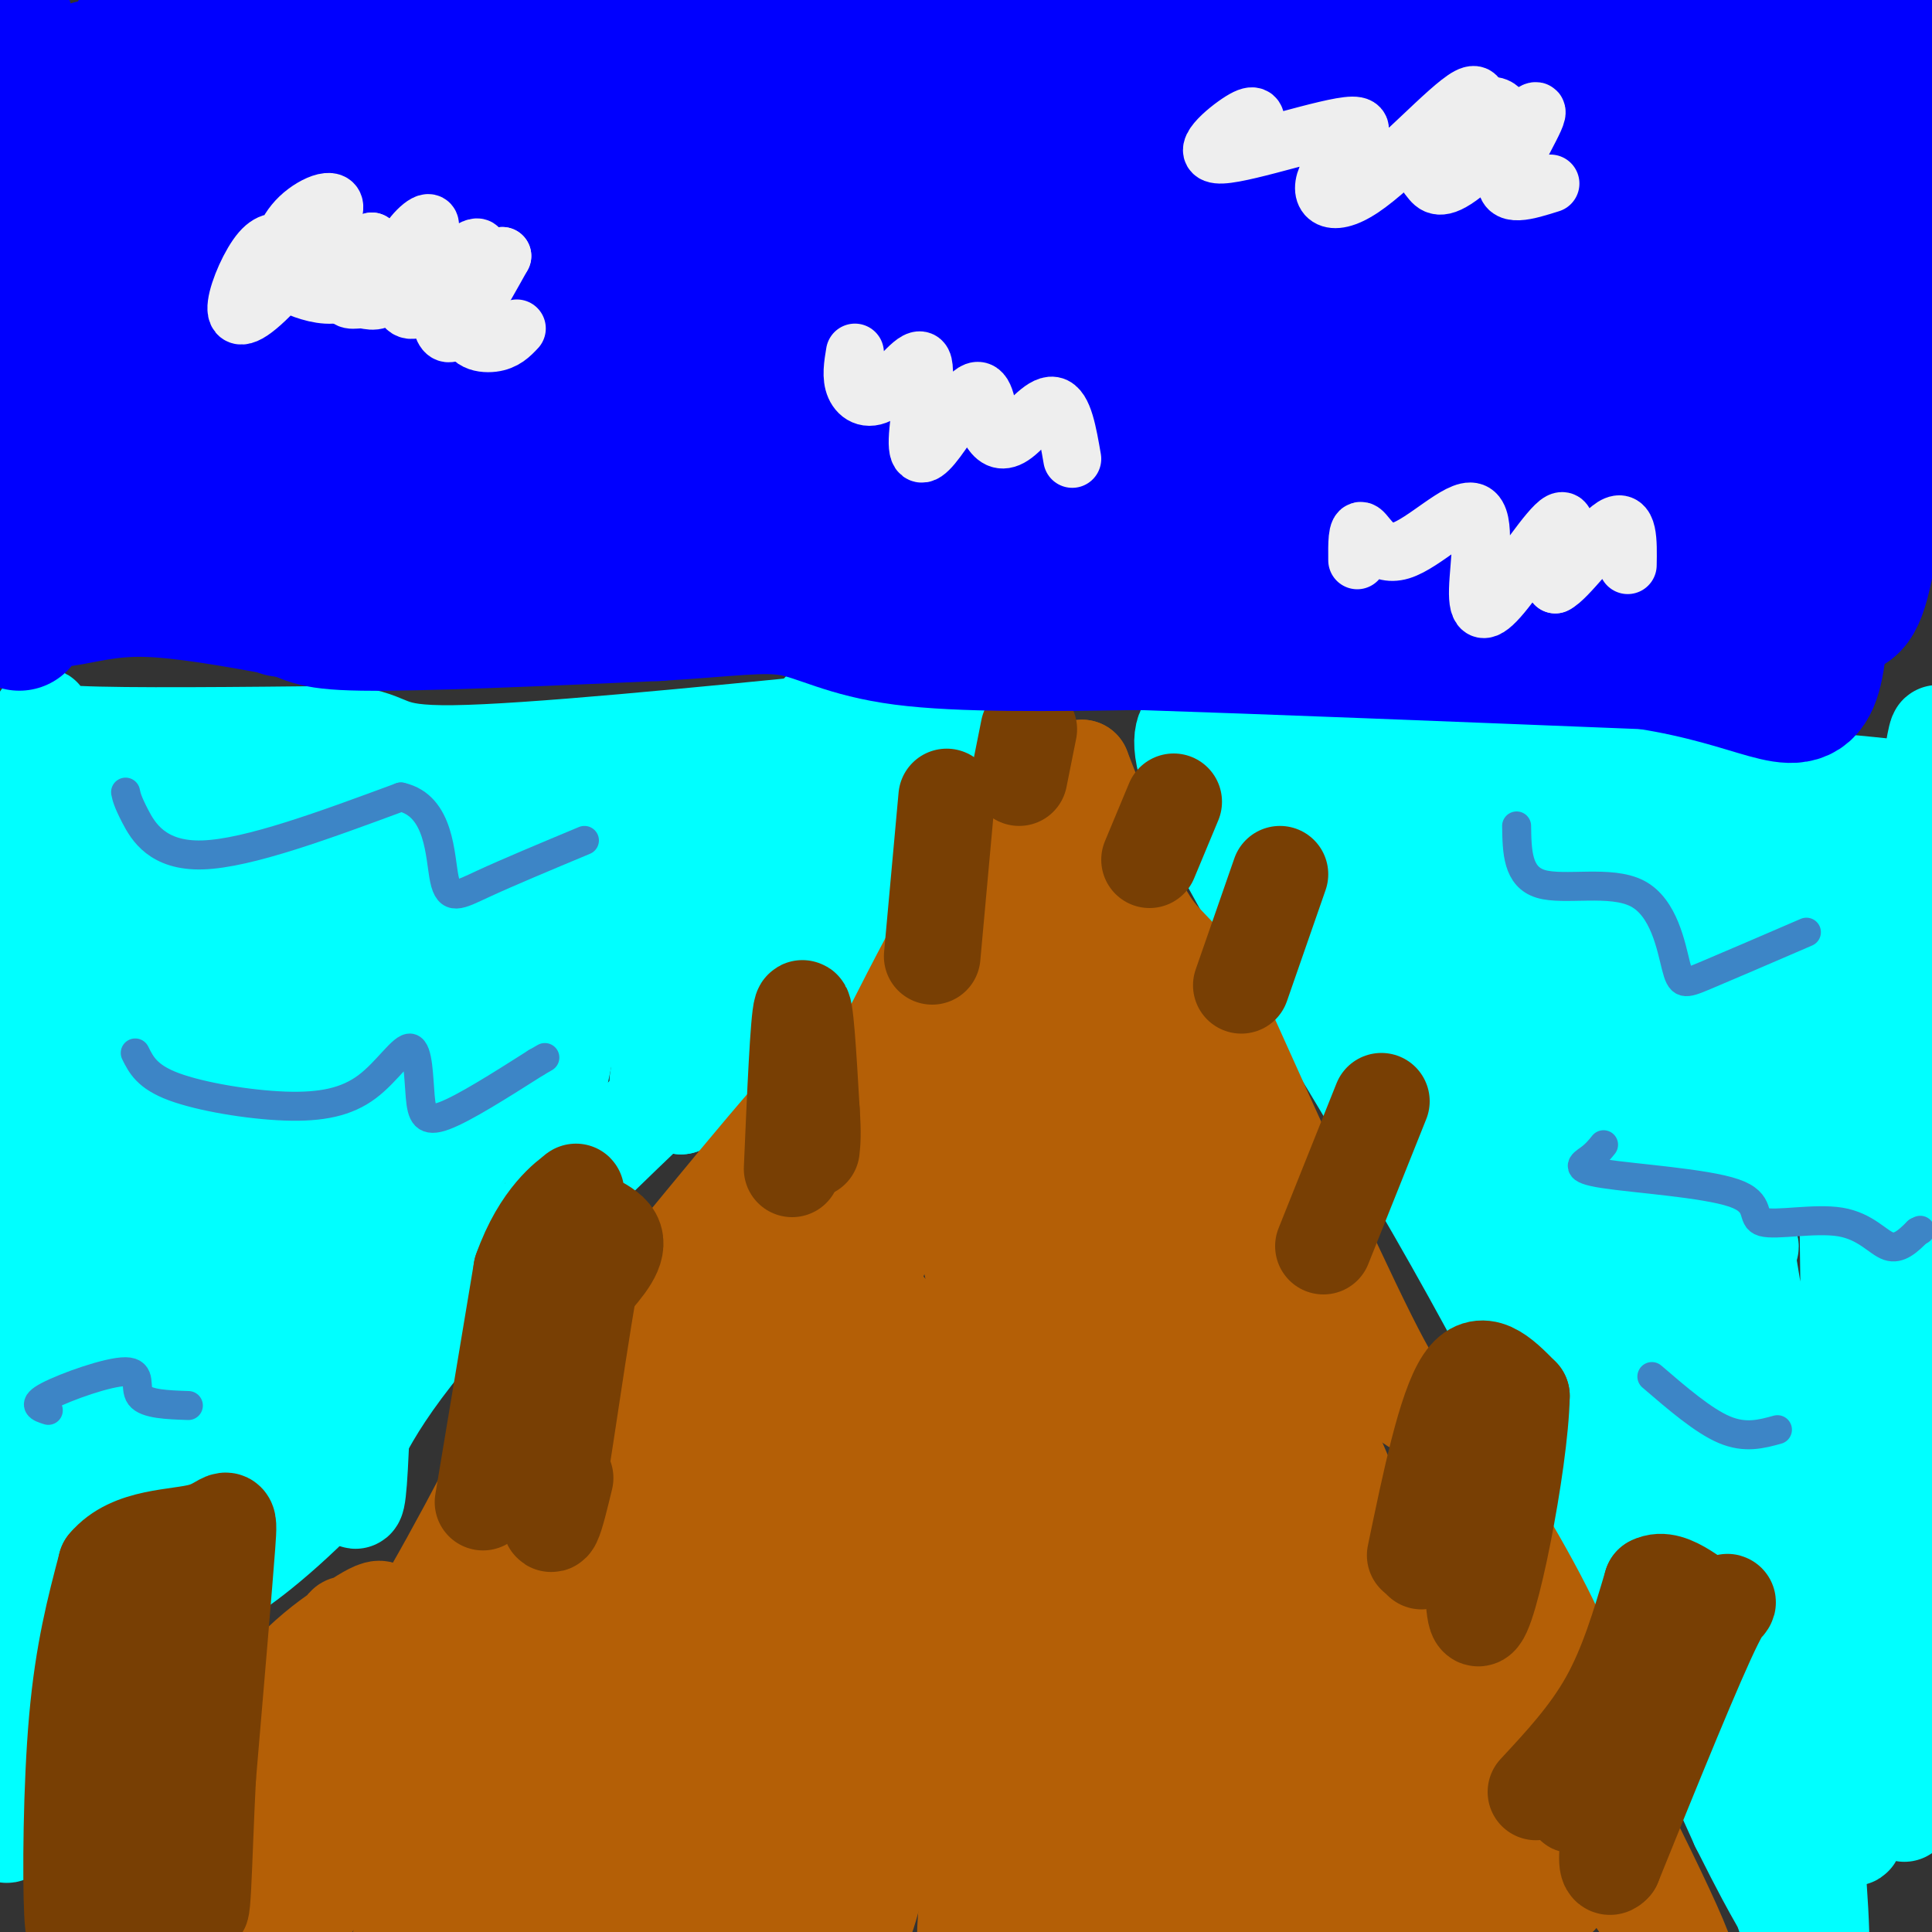 <svg viewBox='0 0 400 400' version='1.1' xmlns='http://www.w3.org/2000/svg' xmlns:xlink='http://www.w3.org/1999/xlink'><rect x="0" y="0" width="400" height="400" fill="#333333" stroke="none"/><g fill='none' stroke='#00ffff' stroke-width='20' stroke-linecap='round' stroke-linejoin='round'><path d='M28,232c-3.542,2.281 -7.085,4.561 -11,-8c-3.915,-12.561 -8.204,-39.965 -7,-21c1.204,18.965 7.901,84.298 7,80c-0.901,-4.298 -9.400,-78.228 -12,-93c-2.600,-14.772 0.700,29.614 4,74'/><path d='M9,264c1.371,23.565 2.798,45.477 1,14c-1.798,-31.477 -6.822,-116.344 -5,-117c1.822,-0.656 10.491,82.900 12,109c1.509,26.100 -4.140,-5.257 -7,-33c-2.860,-27.743 -2.930,-51.871 -3,-76'/><path d='M7,161c0.238,-14.655 2.333,-13.292 2,-12c-0.333,1.292 -3.095,2.512 7,3c10.095,0.488 33.048,0.244 56,0'/><path d='M72,152c9.867,1.200 6.533,4.200 22,4c15.467,-0.200 49.733,-3.600 84,-7'/><path d='M178,149c15.333,-0.689 11.667,1.089 12,1c0.333,-0.089 4.667,-2.044 9,-4'/><path d='M199,146c1.667,0.167 1.333,2.583 1,5'/><path d='M200,151c0.333,1.167 0.667,1.583 1,2'/><path d='M201,153c0.167,0.667 0.083,1.333 0,2'/><path d='M201,155c0.211,2.064 0.737,6.223 -1,11c-1.737,4.777 -5.737,10.171 -13,19c-7.263,8.829 -17.789,21.094 -26,29c-8.211,7.906 -14.105,11.453 -20,15'/><path d='M141,229c6.071,-7.202 31.250,-32.708 25,-28c-6.250,4.708 -43.929,39.631 -65,62c-21.071,22.369 -25.536,32.185 -30,42'/><path d='M71,305c-10.619,11.881 -22.167,20.583 -24,21c-1.833,0.417 6.048,-7.452 9,-12c2.952,-4.548 0.976,-5.774 -1,-7'/><path d='M55,307c-0.777,-2.033 -2.219,-3.617 -6,-4c-3.781,-0.383 -9.903,0.435 -18,3c-8.097,2.565 -18.171,6.876 -24,11c-5.829,4.124 -7.415,8.062 -9,12'/><path d='M0,348c2.136,-22.026 4.271,-44.051 4,-35c-0.271,9.051 -2.949,49.179 -3,62c-0.051,12.821 2.525,-1.663 3,-22c0.475,-20.337 -1.150,-46.525 -2,-56c-0.850,-9.475 -0.925,-2.238 -1,5'/><path d='M1,302c-0.275,20.432 -0.463,69.011 0,69c0.463,-0.011 1.578,-48.611 9,-94c7.422,-45.389 21.152,-87.566 22,-74c0.848,13.566 -11.186,82.876 -14,89c-2.814,6.124 3.593,-50.938 10,-108'/><path d='M28,184c2.018,-22.327 2.062,-24.144 0,-13c-2.062,11.144 -6.231,35.249 -8,67c-1.769,31.751 -1.138,71.148 0,47c1.138,-24.148 2.783,-111.841 2,-128c-0.783,-16.159 -3.993,39.215 -4,74c-0.007,34.785 3.191,48.981 5,58c1.809,9.019 2.231,12.863 3,-9c0.769,-21.863 1.884,-69.431 3,-117'/><path d='M29,163c2.146,25.481 6.012,147.684 8,144c1.988,-3.684 2.100,-133.256 4,-140c1.900,-6.744 5.588,109.338 6,130c0.412,20.662 -2.454,-54.097 -3,-93c-0.546,-38.903 1.227,-41.952 3,-45'/><path d='M47,159c2.221,27.001 6.275,117.005 8,134c1.725,16.995 1.122,-39.018 2,-80c0.878,-40.982 3.238,-66.935 6,-48c2.762,18.935 5.926,82.756 8,117c2.074,34.244 3.058,38.912 4,8c0.942,-30.912 1.840,-97.403 2,-121c0.160,-23.597 -0.420,-4.298 -1,15'/><path d='M76,184c-1.132,26.482 -3.463,85.187 -4,95c-0.537,9.813 0.718,-29.265 3,-65c2.282,-35.735 5.589,-68.128 7,-48c1.411,20.128 0.925,92.777 2,91c1.075,-1.777 3.713,-77.978 5,-87c1.287,-9.022 1.225,49.137 1,71c-0.225,21.863 -0.612,7.432 -1,-7'/><path d='M89,234c0.691,-24.853 2.917,-83.485 3,-74c0.083,9.485 -1.978,87.089 1,88c2.978,0.911 10.994,-74.870 14,-82c3.006,-7.130 1.002,54.391 1,67c-0.002,12.609 1.999,-23.696 4,-60'/><path d='M112,173c0.246,8.552 -1.138,59.932 2,56c3.138,-3.932 10.800,-63.178 14,-67c3.200,-3.822 1.938,47.779 5,51c3.062,3.221 10.446,-41.937 12,-50c1.554,-8.063 -2.723,20.968 -7,50'/><path d='M138,213c-1.853,11.562 -2.985,15.466 0,5c2.985,-10.466 10.085,-35.304 14,-44c3.915,-8.696 4.643,-1.252 4,8c-0.643,9.252 -2.659,20.311 -2,18c0.659,-2.311 3.991,-17.990 8,-32c4.009,-14.010 8.695,-26.349 9,-19c0.305,7.349 -3.770,34.385 -4,42c-0.230,7.615 3.385,-4.193 7,-16'/><path d='M174,175c2.821,-8.131 6.375,-20.458 7,-22c0.625,-1.542 -1.679,7.702 -3,11c-1.321,3.298 -1.661,0.649 -2,-2'/><path d='M299,240c0.417,2.333 0.833,4.667 2,5c1.167,0.333 3.083,-1.333 5,-3'/><path d='M252,150c-3.107,-0.714 -6.214,-1.429 -7,2c-0.786,3.429 0.750,11.000 12,31c11.250,20.000 32.214,52.429 51,87c18.786,34.571 35.393,71.286 52,108'/><path d='M360,378c9.721,19.437 8.022,14.029 10,20c1.978,5.971 7.633,23.322 7,2c-0.633,-21.322 -7.555,-81.318 -15,-120c-7.445,-38.682 -15.413,-56.052 -18,-61c-2.587,-4.948 0.206,2.526 3,10'/><path d='M347,229c4.640,16.788 14.742,53.757 24,91c9.258,37.243 17.674,74.761 10,55c-7.674,-19.761 -31.438,-96.802 -44,-128c-12.562,-31.198 -13.920,-16.553 -4,21c9.920,37.553 31.120,98.015 30,90c-1.120,-8.015 -24.560,-84.508 -48,-161'/><path d='M315,197c6.906,21.139 48.170,154.485 59,173c10.830,18.515 -8.775,-77.801 -17,-124c-8.225,-46.199 -5.071,-42.280 2,-2c7.071,40.280 18.057,116.922 22,104c3.943,-12.922 0.841,-115.406 1,-144c0.159,-28.594 3.580,16.703 7,62'/><path d='M389,266c2.794,47.607 6.279,135.624 5,102c-1.279,-33.624 -7.322,-188.889 -10,-202c-2.678,-13.111 -1.990,115.932 2,133c3.990,17.068 11.283,-77.838 14,-119c2.717,-41.162 0.859,-28.581 -1,-16'/><path d='M399,164c-27.133,-4.089 -94.467,-6.311 -124,-8c-29.533,-1.689 -21.267,-2.844 -13,-4'/><path d='M262,152c-2.734,-1.021 -3.068,-1.572 -3,-1c0.068,0.572 0.540,2.268 0,4c-0.540,1.732 -2.090,3.501 13,29c15.090,25.499 46.820,74.728 59,97c12.180,22.272 4.811,17.588 -14,-18c-18.811,-35.588 -49.065,-102.082 -46,-97c3.065,5.082 39.447,81.738 52,108c12.553,26.262 1.276,2.131 -10,-22'/><path d='M313,252c-8.248,-22.790 -23.867,-68.763 -26,-81c-2.133,-12.237 9.222,9.264 22,35c12.778,25.736 26.979,55.708 27,55c0.021,-0.708 -14.138,-32.096 -22,-53c-7.862,-20.904 -9.427,-31.325 -10,-38c-0.573,-6.675 -0.154,-9.605 11,16c11.154,25.605 33.044,79.744 36,81c2.956,1.256 -13.022,-50.372 -29,-102'/><path d='M322,165c-4.432,-17.980 -1.012,-11.930 11,18c12.012,29.930 32.617,83.741 29,74c-3.617,-9.741 -31.454,-83.034 -30,-85c1.454,-1.966 32.199,67.394 36,73c3.801,5.606 -19.343,-52.541 -24,-66c-4.657,-13.459 9.171,17.771 23,49'/><path d='M367,228c5.520,14.040 7.820,24.640 1,4c-6.820,-20.640 -22.759,-72.518 -22,-72c0.759,0.518 18.217,53.434 24,67c5.783,13.566 -0.108,-12.217 -6,-38'/><path d='M364,189c0.756,-2.978 5.644,8.578 7,10c1.356,1.422 -0.822,-7.289 -3,-16'/><path d='M368,183c-1.881,-9.560 -5.083,-25.458 -4,-22c1.083,3.458 6.452,26.274 7,33c0.548,6.726 -3.726,-2.637 -8,-12'/><path d='M363,182c-1.333,-2.000 -0.667,-1.000 0,0'/></g>
<g fill='none' stroke='#b45f06' stroke-width='20' stroke-linecap='round' stroke-linejoin='round'><path d='M118,286c2.250,-5.667 4.500,-11.333 0,-4c-4.500,7.333 -15.750,27.667 -27,48'/><path d='M111,289c-9.506,18.518 -19.012,37.036 -29,53c-9.988,15.964 -20.458,29.375 -28,37c-7.542,7.625 -12.155,9.464 -13,9c-0.845,-0.464 2.077,-3.232 5,-6'/><path d='M46,382c9.176,-15.435 29.616,-51.023 25,-45c-4.616,6.023 -34.286,53.655 -42,63c-7.714,9.345 6.530,-19.598 18,-37c11.470,-17.402 20.165,-23.262 26,-27c5.835,-3.738 8.810,-5.354 3,5c-5.810,10.354 -20.405,32.677 -35,55'/><path d='M41,396c-9.373,14.566 -15.304,23.480 -3,7c12.304,-16.480 42.844,-58.353 54,-71c11.156,-12.647 2.929,3.932 -7,22c-9.929,18.068 -21.558,37.627 -23,42c-1.442,4.373 7.304,-6.438 18,-26c10.696,-19.562 23.342,-47.875 23,-46c-0.342,1.875 -13.671,33.937 -27,66'/><path d='M76,390c7.552,-13.094 39.932,-78.829 44,-83c4.068,-4.171 -20.175,53.222 -33,85c-12.825,31.778 -14.231,37.940 1,6c15.231,-31.940 47.101,-101.984 49,-101c1.899,0.984 -26.172,72.995 -33,93c-6.828,20.005 7.586,-11.998 22,-44'/><path d='M126,346c8.383,-18.901 18.342,-44.154 16,-36c-2.342,8.154 -16.983,49.716 -26,75c-9.017,25.284 -12.410,34.292 -3,13c9.410,-21.292 31.624,-72.882 33,-73c1.376,-0.118 -18.085,51.236 -26,75c-7.915,23.764 -4.285,19.936 8,-8c12.285,-27.936 33.224,-79.982 41,-90c7.776,-10.018 2.388,21.991 -3,54'/><path d='M166,356c-3.973,20.360 -12.405,44.262 -8,29c4.405,-15.262 21.648,-69.686 28,-86c6.352,-16.314 1.815,5.482 -5,30c-6.815,24.518 -15.907,51.759 -25,79'/><path d='M162,394c19.107,-52.400 38.214,-104.799 39,-95c0.786,9.799 -16.748,81.797 -21,96c-4.252,14.203 4.778,-29.390 8,-51c3.222,-21.610 0.637,-21.236 0,-25c-0.637,-3.764 0.675,-11.667 -11,9c-11.675,20.667 -36.336,69.905 -40,74c-3.664,4.095 13.668,-36.952 31,-78'/><path d='M168,324c-1.630,2.654 -21.203,48.288 -29,70c-7.797,21.712 -3.816,19.500 7,0c10.816,-19.500 28.467,-56.290 30,-55c1.533,1.290 -13.050,40.661 -17,54c-3.950,13.339 2.735,0.648 5,0c2.265,-0.648 0.110,10.749 8,-11c7.890,-21.749 25.826,-76.642 28,-77c2.174,-0.358 -11.413,53.821 -25,108'/><path d='M193,381c10.667,-51.429 21.333,-102.857 20,-86c-1.333,16.857 -14.667,102.000 -13,108c1.667,6.000 18.333,-67.143 22,-80c3.667,-12.857 -5.667,34.571 -15,82'/><path d='M210,403c14.320,-52.235 28.640,-104.470 29,-91c0.360,13.470 -13.241,92.646 -11,91c2.241,-1.646 20.324,-84.112 24,-90c3.676,-5.888 -7.056,64.803 -9,86c-1.944,21.197 4.900,-7.101 9,-30c4.100,-22.899 5.457,-40.400 6,-44c0.543,-3.600 0.271,6.700 0,17'/><path d='M258,342c1.115,18.970 3.901,57.895 4,53c0.099,-4.895 -2.489,-53.611 -4,-64c-1.511,-10.389 -1.945,17.549 2,36c3.945,18.451 12.270,27.415 15,30c2.730,2.585 -0.135,-1.207 -3,-5'/><path d='M265,333c-8.532,-22.994 -17.063,-45.987 -10,-32c7.063,13.987 29.721,64.955 41,88c11.279,23.045 11.178,18.167 -1,-7c-12.178,-25.167 -36.432,-70.622 -42,-74c-5.568,-3.378 7.552,35.321 16,57c8.448,21.679 12.224,26.340 16,31'/><path d='M285,396c-5.601,-16.111 -27.603,-71.888 -36,-90c-8.397,-18.112 -3.188,1.442 7,23c10.188,21.558 25.353,45.122 34,56c8.647,10.878 10.774,9.071 14,9c3.226,-0.071 7.551,1.594 7,-6c-0.551,-7.594 -5.977,-24.449 -14,-41c-8.023,-16.551 -18.641,-32.800 -22,-35c-3.359,-2.200 0.543,9.647 7,23c6.457,13.353 15.469,28.210 22,39c6.531,10.790 10.580,17.511 13,20c2.420,2.489 3.210,0.744 4,-1'/><path d='M321,393c2.035,0.279 5.123,1.477 -5,-19c-10.123,-20.477 -33.456,-62.628 -27,-55c6.456,7.628 42.702,65.037 55,82c12.298,16.963 0.649,-6.518 -11,-30'/><path d='M333,371c-3.044,-10.089 -5.156,-20.311 -11,-33c-5.844,-12.689 -15.422,-27.844 -25,-43'/><path d='M297,295c-4.867,-6.422 -4.533,-0.978 -11,-13c-6.467,-12.022 -19.733,-41.511 -33,-71'/><path d='M253,211c-7.844,-14.067 -10.956,-13.733 -15,-20c-4.044,-6.267 -9.022,-19.133 -14,-32'/><path d='M224,159c-9.833,8.833 -27.417,46.917 -45,85'/><path d='M179,244c-7.648,15.845 -4.266,12.959 -8,16c-3.734,3.041 -14.582,12.011 -25,25c-10.418,12.989 -20.405,29.997 -21,29c-0.595,-0.997 8.203,-19.998 17,-39'/><path d='M142,275c3.310,-5.988 3.083,-1.458 11,-13c7.917,-11.542 23.976,-39.155 23,-42c-0.976,-2.845 -18.988,19.077 -37,41'/><path d='M139,261c-10.470,11.641 -18.145,20.244 -12,16c6.145,-4.244 26.111,-21.333 35,-28c8.889,-6.667 6.701,-2.910 13,-16c6.299,-13.090 21.085,-43.026 26,-49c4.915,-5.974 -0.043,12.013 -5,30'/><path d='M196,214c-9.669,29.072 -31.341,86.754 -28,80c3.341,-6.754 31.693,-77.942 42,-101c10.307,-23.058 2.567,2.015 -4,19c-6.567,16.985 -11.960,25.880 -21,37c-9.040,11.120 -21.726,24.463 -29,31c-7.274,6.537 -9.137,6.269 -11,6'/><path d='M145,286c-2.570,1.149 -3.496,1.021 -4,0c-0.504,-1.021 -0.587,-2.935 -1,-6c-0.413,-3.065 -1.154,-7.283 5,-16c6.154,-8.717 19.205,-21.935 24,-24c4.795,-2.065 1.335,7.021 -5,20c-6.335,12.979 -15.543,29.850 -19,39c-3.457,9.150 -1.161,10.579 1,13c2.161,2.421 4.189,5.835 7,1c2.811,-4.835 6.406,-17.917 10,-31'/><path d='M163,282c4.699,-19.327 11.447,-52.146 6,-36c-5.447,16.146 -23.089,81.257 -29,108c-5.911,26.743 -0.089,15.117 6,-9c6.089,-24.117 12.447,-60.724 15,-58c2.553,2.724 1.301,44.778 2,58c0.699,13.222 3.350,-2.389 6,-18'/><path d='M169,327c2.794,-16.504 6.780,-48.764 9,-42c2.220,6.764 2.675,52.552 3,51c0.325,-1.552 0.522,-50.443 2,-62c1.478,-11.557 4.239,14.222 7,40'/><path d='M190,314c0.451,-5.821 -1.920,-40.375 0,-36c1.920,4.375 8.132,47.678 10,49c1.868,1.322 -0.609,-39.337 0,-46c0.609,-6.663 4.305,20.668 8,48'/><path d='M208,329c-1.148,-8.108 -8.019,-52.380 -5,-48c3.019,4.380 15.928,57.410 17,60c1.072,2.590 -9.694,-45.260 -11,-56c-1.306,-10.740 6.847,15.630 15,42'/><path d='M224,327c-1.299,-8.277 -12.047,-49.969 -11,-52c1.047,-2.031 13.889,35.600 14,34c0.111,-1.600 -12.509,-42.431 -14,-46c-1.491,-3.569 8.145,30.123 11,42c2.855,11.877 -1.073,1.938 -5,-8'/><path d='M219,297c-4.931,-10.688 -14.758,-33.407 -19,-44c-4.242,-10.593 -2.901,-9.058 1,8c3.901,17.058 10.360,49.640 10,41c-0.360,-8.640 -7.540,-58.501 -11,-82c-3.460,-23.499 -3.201,-20.634 0,3c3.201,23.634 9.343,68.038 11,70c1.657,1.962 -1.172,-38.519 -4,-79'/><path d='M207,214c-1.927,-23.960 -4.746,-44.359 0,-17c4.746,27.359 17.056,102.477 18,98c0.944,-4.477 -9.479,-88.551 -10,-104c-0.521,-15.449 8.860,37.725 19,79c10.140,41.275 21.040,70.650 20,61c-1.040,-9.650 -14.020,-58.325 -27,-107'/><path d='M227,224c5.979,6.900 34.428,77.650 41,94c6.572,16.350 -8.733,-21.700 -23,-61c-14.267,-39.300 -27.495,-79.850 -17,-61c10.495,18.850 44.713,97.100 50,109c5.287,11.900 -18.356,-42.550 -42,-97'/><path d='M236,208c3.378,9.000 32.822,80.000 42,103c9.178,23.000 -1.911,-2.000 -13,-27'/></g>
<g fill='none' stroke='#783f04' stroke-width='20' stroke-linecap='round' stroke-linejoin='round'><path d='M17,394c-0.822,4.578 -1.644,9.156 -2,2c-0.356,-7.156 -0.244,-26.044 1,-40c1.244,-13.956 3.622,-22.978 6,-32'/><path d='M22,324c5.107,-6.143 14.875,-5.500 20,-7c5.125,-1.500 5.607,-5.143 5,3c-0.607,8.143 -2.304,28.071 -4,48'/><path d='M43,368c-0.880,16.995 -1.081,35.483 -2,23c-0.919,-12.483 -2.555,-55.938 -5,-56c-2.445,-0.062 -5.699,43.268 -7,60c-1.301,16.732 -0.651,6.866 0,-3'/><path d='M29,392c0.667,-14.556 2.333,-49.444 2,-55c-0.333,-5.556 -2.667,18.222 -5,42'/><path d='M100,311c0.000,0.000 8.000,-48.000 8,-48'/><path d='M108,263c3.949,-11.167 9.821,-15.086 11,-16c1.179,-0.914 -2.337,1.177 -1,3c1.337,1.823 7.525,3.378 9,6c1.475,2.622 -1.762,6.311 -5,10'/><path d='M122,266c-2.901,16.233 -7.654,51.815 -8,48c-0.346,-3.815 3.715,-47.027 4,-51c0.285,-3.973 -3.204,31.293 -4,45c-0.796,13.707 1.102,5.853 3,-2'/><path d='M164,242c0.667,-15.500 1.333,-31.000 2,-33c0.667,-2.000 1.333,9.500 2,21'/><path d='M168,230c0.333,4.833 0.167,6.417 0,8'/><path d='M193,198c0.000,0.000 3.000,-33.000 3,-33'/><path d='M211,161c0.000,0.000 2.000,-10.000 2,-10'/><path d='M238,178c0.000,0.000 5.000,-12.000 5,-12'/><path d='M257,204c0.000,0.000 8.000,-23.000 8,-23'/><path d='M274,258c0.000,0.000 12.000,-30.000 12,-30'/><path d='M293,322c3.167,-15.250 6.333,-30.500 10,-36c3.667,-5.500 7.833,-1.250 12,3'/><path d='M315,289c-0.238,13.774 -6.833,46.708 -9,46c-2.167,-0.708 0.095,-35.060 -1,-43c-1.095,-7.940 -5.548,10.530 -10,29'/><path d='M295,321c-1.500,4.500 -0.250,1.250 1,-2'/><path d='M318,371c5.500,-5.917 11.000,-11.833 15,-19c4.000,-7.167 6.500,-15.583 9,-24'/><path d='M342,328c4.083,-2.167 9.792,4.417 13,5c3.208,0.583 3.917,-4.833 0,3c-3.917,7.833 -12.458,28.917 -21,50'/><path d='M334,386c-2.988,3.442 0.043,-12.954 4,-27c3.957,-14.046 8.839,-25.742 9,-24c0.161,1.742 -4.400,16.920 -9,27c-4.600,10.080 -9.238,15.060 -7,9c2.238,-6.060 11.354,-23.160 12,-25c0.646,-1.840 -7.177,11.580 -15,25'/><path d='M328,371c-2.833,4.333 -2.417,2.667 -2,1'/></g>
<g fill='none' stroke='#3d85c6' stroke-width='6' stroke-linecap='round' stroke-linejoin='round'><path d='M26,164c0.200,0.956 0.400,1.911 2,5c1.600,3.089 4.600,8.311 14,8c9.400,-0.311 25.200,-6.156 41,-12'/><path d='M83,165c8.155,1.821 8.042,12.375 9,17c0.958,4.625 2.988,3.321 8,1c5.012,-2.321 13.006,-5.661 21,-9'/><path d='M28,218c1.223,2.467 2.446,4.935 8,7c5.554,2.065 15.440,3.728 23,4c7.560,0.272 12.794,-0.847 17,-4c4.206,-3.153 7.385,-8.340 9,-8c1.615,0.340 1.666,6.207 2,10c0.334,3.793 0.953,5.512 5,4c4.047,-1.512 11.524,-6.256 19,-11'/><path d='M111,220c3.167,-1.833 1.583,-0.917 0,0'/><path d='M314,171c0.077,5.270 0.153,10.539 5,12c4.847,1.461 14.464,-0.887 20,2c5.536,2.887 6.990,11.008 8,15c1.010,3.992 1.574,3.855 6,2c4.426,-1.855 12.713,-5.427 21,-9'/><path d='M332,237c-0.807,0.998 -1.615,1.995 -3,3c-1.385,1.005 -3.348,2.017 3,3c6.348,0.983 21.008,1.937 27,4c5.992,2.063 3.318,5.233 6,6c2.682,0.767 10.722,-0.870 16,0c5.278,0.870 7.794,4.249 10,5c2.206,0.751 4.103,-1.124 6,-3'/><path d='M397,255c1.000,-0.500 0.500,-0.250 0,0'/><path d='M342,285c5.333,4.583 10.667,9.167 15,11c4.333,1.833 7.667,0.917 11,0'/><path d='M10,292c-1.780,-0.565 -3.560,-1.131 0,-3c3.560,-1.869 12.458,-5.042 16,-5c3.542,0.042 1.726,3.298 3,5c1.274,1.702 5.637,1.851 10,2'/></g>
<g fill='none' stroke='#0000ff' stroke-width='28' stroke-linecap='round' stroke-linejoin='round'><path d='M4,129c-0.888,-5.555 -1.777,-11.110 -2,-12c-0.223,-0.890 0.219,2.885 2,5c1.781,2.115 4.903,2.569 9,2c4.097,-0.569 9.171,-2.163 17,-2c7.829,0.163 18.415,2.081 29,4'/><path d='M59,126c5.356,1.378 4.244,2.822 16,3c11.756,0.178 36.378,-0.911 61,-2'/><path d='M136,127c14.988,-0.881 21.958,-2.083 28,-1c6.042,1.083 11.155,4.452 23,6c11.845,1.548 30.423,1.274 49,1'/><path d='M236,133c25.667,0.833 65.333,2.417 105,4'/><path d='M341,137c23.844,3.733 30.956,11.067 34,4c3.044,-7.067 2.022,-28.533 1,-50'/><path d='M376,91c0.790,-22.025 2.264,-52.087 -1,-67c-3.264,-14.913 -11.267,-14.678 -7,-17c4.267,-2.322 20.803,-7.202 -9,-6c-29.803,1.202 -105.944,8.486 -150,9c-44.056,0.514 -56.028,-5.743 -68,-12'/><path d='M1,4c0.000,0.000 -6.000,23.000 -6,23'/><path d='M4,49c0.000,0.000 32.000,-55.000 32,-55'/><path d='M19,14c-5.098,12.456 -10.196,24.912 -14,41c-3.804,16.088 -6.314,35.807 -2,32c4.314,-3.807 15.454,-31.140 28,-52c12.546,-20.860 26.500,-35.247 23,-27c-3.500,8.247 -24.454,39.128 -37,60c-12.546,20.872 -16.686,31.735 -13,30c3.686,-1.735 15.196,-16.067 27,-35c11.804,-18.933 23.902,-42.466 36,-66'/><path d='M45,37c-18.741,35.992 -37.481,71.984 -27,58c10.481,-13.984 50.184,-77.945 56,-89c5.816,-11.055 -22.257,30.795 -37,54c-14.743,23.205 -16.158,27.766 -16,31c0.158,3.234 1.889,5.140 7,2c5.111,-3.140 13.603,-11.326 27,-29c13.397,-17.674 31.698,-44.837 50,-72'/><path d='M84,40c-16.886,27.581 -33.773,55.163 -34,59c-0.227,3.837 16.205,-16.070 35,-42c18.795,-25.930 39.953,-57.885 33,-54c-6.953,3.885 -42.018,43.608 -60,64c-17.982,20.392 -18.880,21.452 -19,23c-0.120,1.548 0.537,3.585 18,-13c17.463,-16.585 51.731,-51.793 86,-87'/><path d='M138,1c-17.772,20.340 -35.543,40.680 -52,62c-16.457,21.320 -31.598,43.620 -29,42c2.598,-1.620 22.936,-27.161 46,-51c23.064,-23.839 48.856,-45.975 48,-43c-0.856,2.975 -28.359,31.063 -48,54c-19.641,22.937 -31.420,40.723 -39,52c-7.580,11.277 -10.959,16.043 12,-9c22.959,-25.043 72.258,-79.896 85,-95c12.742,-15.104 -11.074,9.542 -27,28c-15.926,18.458 -23.963,30.729 -32,43'/><path d='M102,84c-12.082,17.515 -26.287,39.802 -13,25c13.287,-14.802 54.066,-66.691 70,-89c15.934,-22.309 7.025,-15.036 -20,11c-27.025,26.036 -72.164,70.836 -82,75c-9.836,4.164 15.632,-32.306 24,-46c8.368,-13.694 -0.362,-4.610 -14,8c-13.638,12.610 -32.182,28.746 -39,35c-6.818,6.254 -1.909,2.627 3,-1'/><path d='M31,102c7.134,-4.812 23.469,-16.341 21,-13c-2.469,3.341 -23.742,21.553 -26,21c-2.258,-0.553 14.498,-19.872 37,-34c22.502,-14.128 50.751,-23.064 79,-32'/><path d='M142,44c20.412,-10.948 31.943,-22.319 38,-26c6.057,-3.681 6.640,0.329 -13,22c-19.640,21.671 -59.501,61.005 -65,65c-5.499,3.995 23.366,-27.347 49,-53c25.634,-25.653 48.038,-45.615 41,-35c-7.038,10.615 -43.519,51.808 -80,93'/><path d='M112,110c-16.555,18.891 -17.942,19.618 -4,5c13.942,-14.618 43.212,-44.580 69,-70c25.788,-25.420 48.092,-46.298 33,-25c-15.092,21.298 -67.581,84.770 -72,92c-4.419,7.230 39.233,-41.784 65,-69c25.767,-27.216 33.648,-32.633 25,-19c-8.648,13.633 -33.824,46.317 -59,79'/><path d='M169,103c-15.137,19.521 -23.478,28.825 -8,11c15.478,-17.825 54.775,-62.778 73,-82c18.225,-19.222 15.379,-12.711 12,-9c-3.379,3.711 -7.290,4.624 -21,18c-13.710,13.376 -37.219,39.217 -48,53c-10.781,13.783 -8.833,15.510 -5,15c3.833,-0.510 9.552,-3.255 22,-16c12.448,-12.745 31.625,-35.488 51,-55c19.375,-19.512 38.947,-35.792 32,-26c-6.947,9.792 -40.413,45.655 -57,65c-16.587,19.345 -16.293,22.173 -16,25'/><path d='M204,102c-8.712,11.657 -22.492,28.300 -1,7c21.492,-21.300 78.258,-80.543 86,-88c7.742,-7.457 -33.539,36.872 -50,55c-16.461,18.128 -8.103,10.055 -11,16c-2.897,5.945 -17.049,25.908 0,8c17.049,-17.908 65.300,-73.688 72,-82c6.700,-8.312 -28.150,30.844 -63,70'/><path d='M237,88c-13.741,16.846 -16.595,23.963 -4,12c12.595,-11.963 40.639,-43.004 62,-65c21.361,-21.996 36.041,-34.948 30,-26c-6.041,8.948 -32.801,39.795 -48,59c-15.199,19.205 -18.836,26.766 -20,32c-1.164,5.234 0.144,8.140 2,9c1.856,0.860 4.260,-0.326 9,-4c4.740,-3.674 11.815,-9.835 29,-32c17.185,-22.165 44.482,-60.333 44,-61c-0.482,-0.667 -28.741,36.166 -57,73'/><path d='M284,85c-10.871,14.482 -9.549,14.188 -7,15c2.549,0.812 6.326,2.729 24,-20c17.674,-22.729 49.246,-70.104 54,-72c4.754,-1.896 -17.311,41.687 -28,68c-10.689,26.313 -10.002,35.355 -8,39c2.002,3.645 5.318,1.891 13,-9c7.682,-10.891 19.729,-30.919 29,-50c9.271,-19.081 15.765,-37.214 16,-40c0.235,-2.786 -5.790,9.775 -12,28c-6.210,18.225 -12.605,42.112 -19,66'/><path d='M346,110c2.167,-9.388 17.084,-65.858 21,-77c3.916,-11.142 -3.168,23.046 -7,40c-3.832,16.954 -4.411,16.676 1,14c5.411,-2.676 16.811,-7.748 23,-11c6.189,-3.252 7.166,-4.683 9,-21c1.834,-16.317 4.524,-47.519 5,-54c0.476,-6.481 -1.262,11.760 -3,30'/><path d='M395,31c-1.756,20.444 -4.644,56.556 -7,75c-2.356,18.444 -4.178,19.222 -6,20'/><path d='M382,126c-15.116,1.088 -49.907,-6.193 -73,-8c-23.093,-1.807 -34.486,1.860 -51,3c-16.514,1.140 -38.147,-0.246 -23,-3c15.147,-2.754 67.073,-6.877 119,-11'/><path d='M354,107c-2.325,-0.650 -67.637,3.224 -89,3c-21.363,-0.224 1.222,-4.544 34,-7c32.778,-2.456 75.748,-3.046 89,-5c13.252,-1.954 -3.214,-5.273 -13,-5c-9.786,0.273 -12.893,4.136 -16,8'/></g>
<g fill='none' stroke='#eeeeee' stroke-width='12' stroke-linecap='round' stroke-linejoin='round'><path d='M60,55c-0.023,-1.500 -0.046,-3.001 -1,-4c-0.954,-0.999 -2.838,-1.498 -5,1c-2.162,2.498 -4.600,7.991 -5,11c-0.400,3.009 1.238,3.534 6,-1c4.762,-4.534 12.647,-14.125 14,-18c1.353,-3.875 -3.825,-2.033 -7,1c-3.175,3.033 -4.346,7.256 -4,10c0.346,2.744 2.208,4.008 5,5c2.792,0.992 6.512,1.712 9,0c2.488,-1.712 3.744,-5.856 5,-10'/><path d='M77,50c-0.484,0.623 -4.193,7.179 -5,10c-0.807,2.821 1.288,1.905 3,2c1.712,0.095 3.039,1.200 6,-2c2.961,-3.200 7.555,-10.704 8,-13c0.445,-2.296 -3.257,0.615 -5,4c-1.743,3.385 -1.525,7.243 -1,10c0.525,2.757 1.359,4.413 5,2c3.641,-2.413 10.089,-8.894 11,-11c0.911,-2.106 -3.716,0.164 -6,5c-2.284,4.836 -2.224,12.239 0,12c2.224,-0.239 6.612,-8.119 11,-16'/><path d='M104,53c-0.119,0.131 -5.917,8.458 -7,13c-1.083,4.542 2.548,5.298 5,5c2.452,-0.298 3.726,-1.649 5,-3'/><path d='M260,26c0.047,-1.460 0.095,-2.920 -3,-1c-3.095,1.920 -9.332,7.218 -4,7c5.332,-0.218 22.233,-5.954 27,-6c4.767,-0.046 -2.598,5.596 -5,10c-2.402,4.404 0.161,7.570 7,3c6.839,-4.570 17.954,-16.877 22,-19c4.046,-2.123 1.023,5.939 -2,14'/><path d='M302,34c1.691,1.076 6.917,-3.235 9,-6c2.083,-2.765 1.023,-3.986 0,-5c-1.023,-1.014 -2.007,-1.823 -5,0c-2.993,1.823 -7.994,6.278 -10,9c-2.006,2.722 -1.015,3.713 0,5c1.015,1.287 2.056,2.871 7,-1c4.944,-3.871 13.793,-13.196 15,-13c1.207,0.196 -5.226,9.913 -6,14c-0.774,4.087 4.113,2.543 9,1'/><path d='M281,116c-0.032,-3.349 -0.065,-6.699 1,-6c1.065,0.699 3.227,5.446 8,4c4.773,-1.446 12.157,-9.086 15,-8c2.843,1.086 1.143,10.899 1,16c-0.143,5.101 1.269,5.489 5,1c3.731,-4.489 9.780,-13.854 12,-15c2.220,-1.146 0.610,5.927 -1,13'/><path d='M322,121c2.378,-1.000 8.822,-10.000 12,-12c3.178,-2.000 3.089,3.000 3,8'/><path d='M177,73c-0.424,2.540 -0.848,5.080 0,7c0.848,1.920 2.969,3.221 6,1c3.031,-2.221 6.972,-7.965 8,-6c1.028,1.965 -0.859,11.640 -1,16c-0.141,4.360 1.462,3.405 4,0c2.538,-3.405 6.011,-9.258 8,-10c1.989,-0.742 2.495,3.629 3,8'/><path d='M205,89c1.167,1.952 2.583,2.833 5,1c2.417,-1.833 5.833,-6.381 8,-6c2.167,0.381 3.083,5.690 4,11'/></g>
</svg>